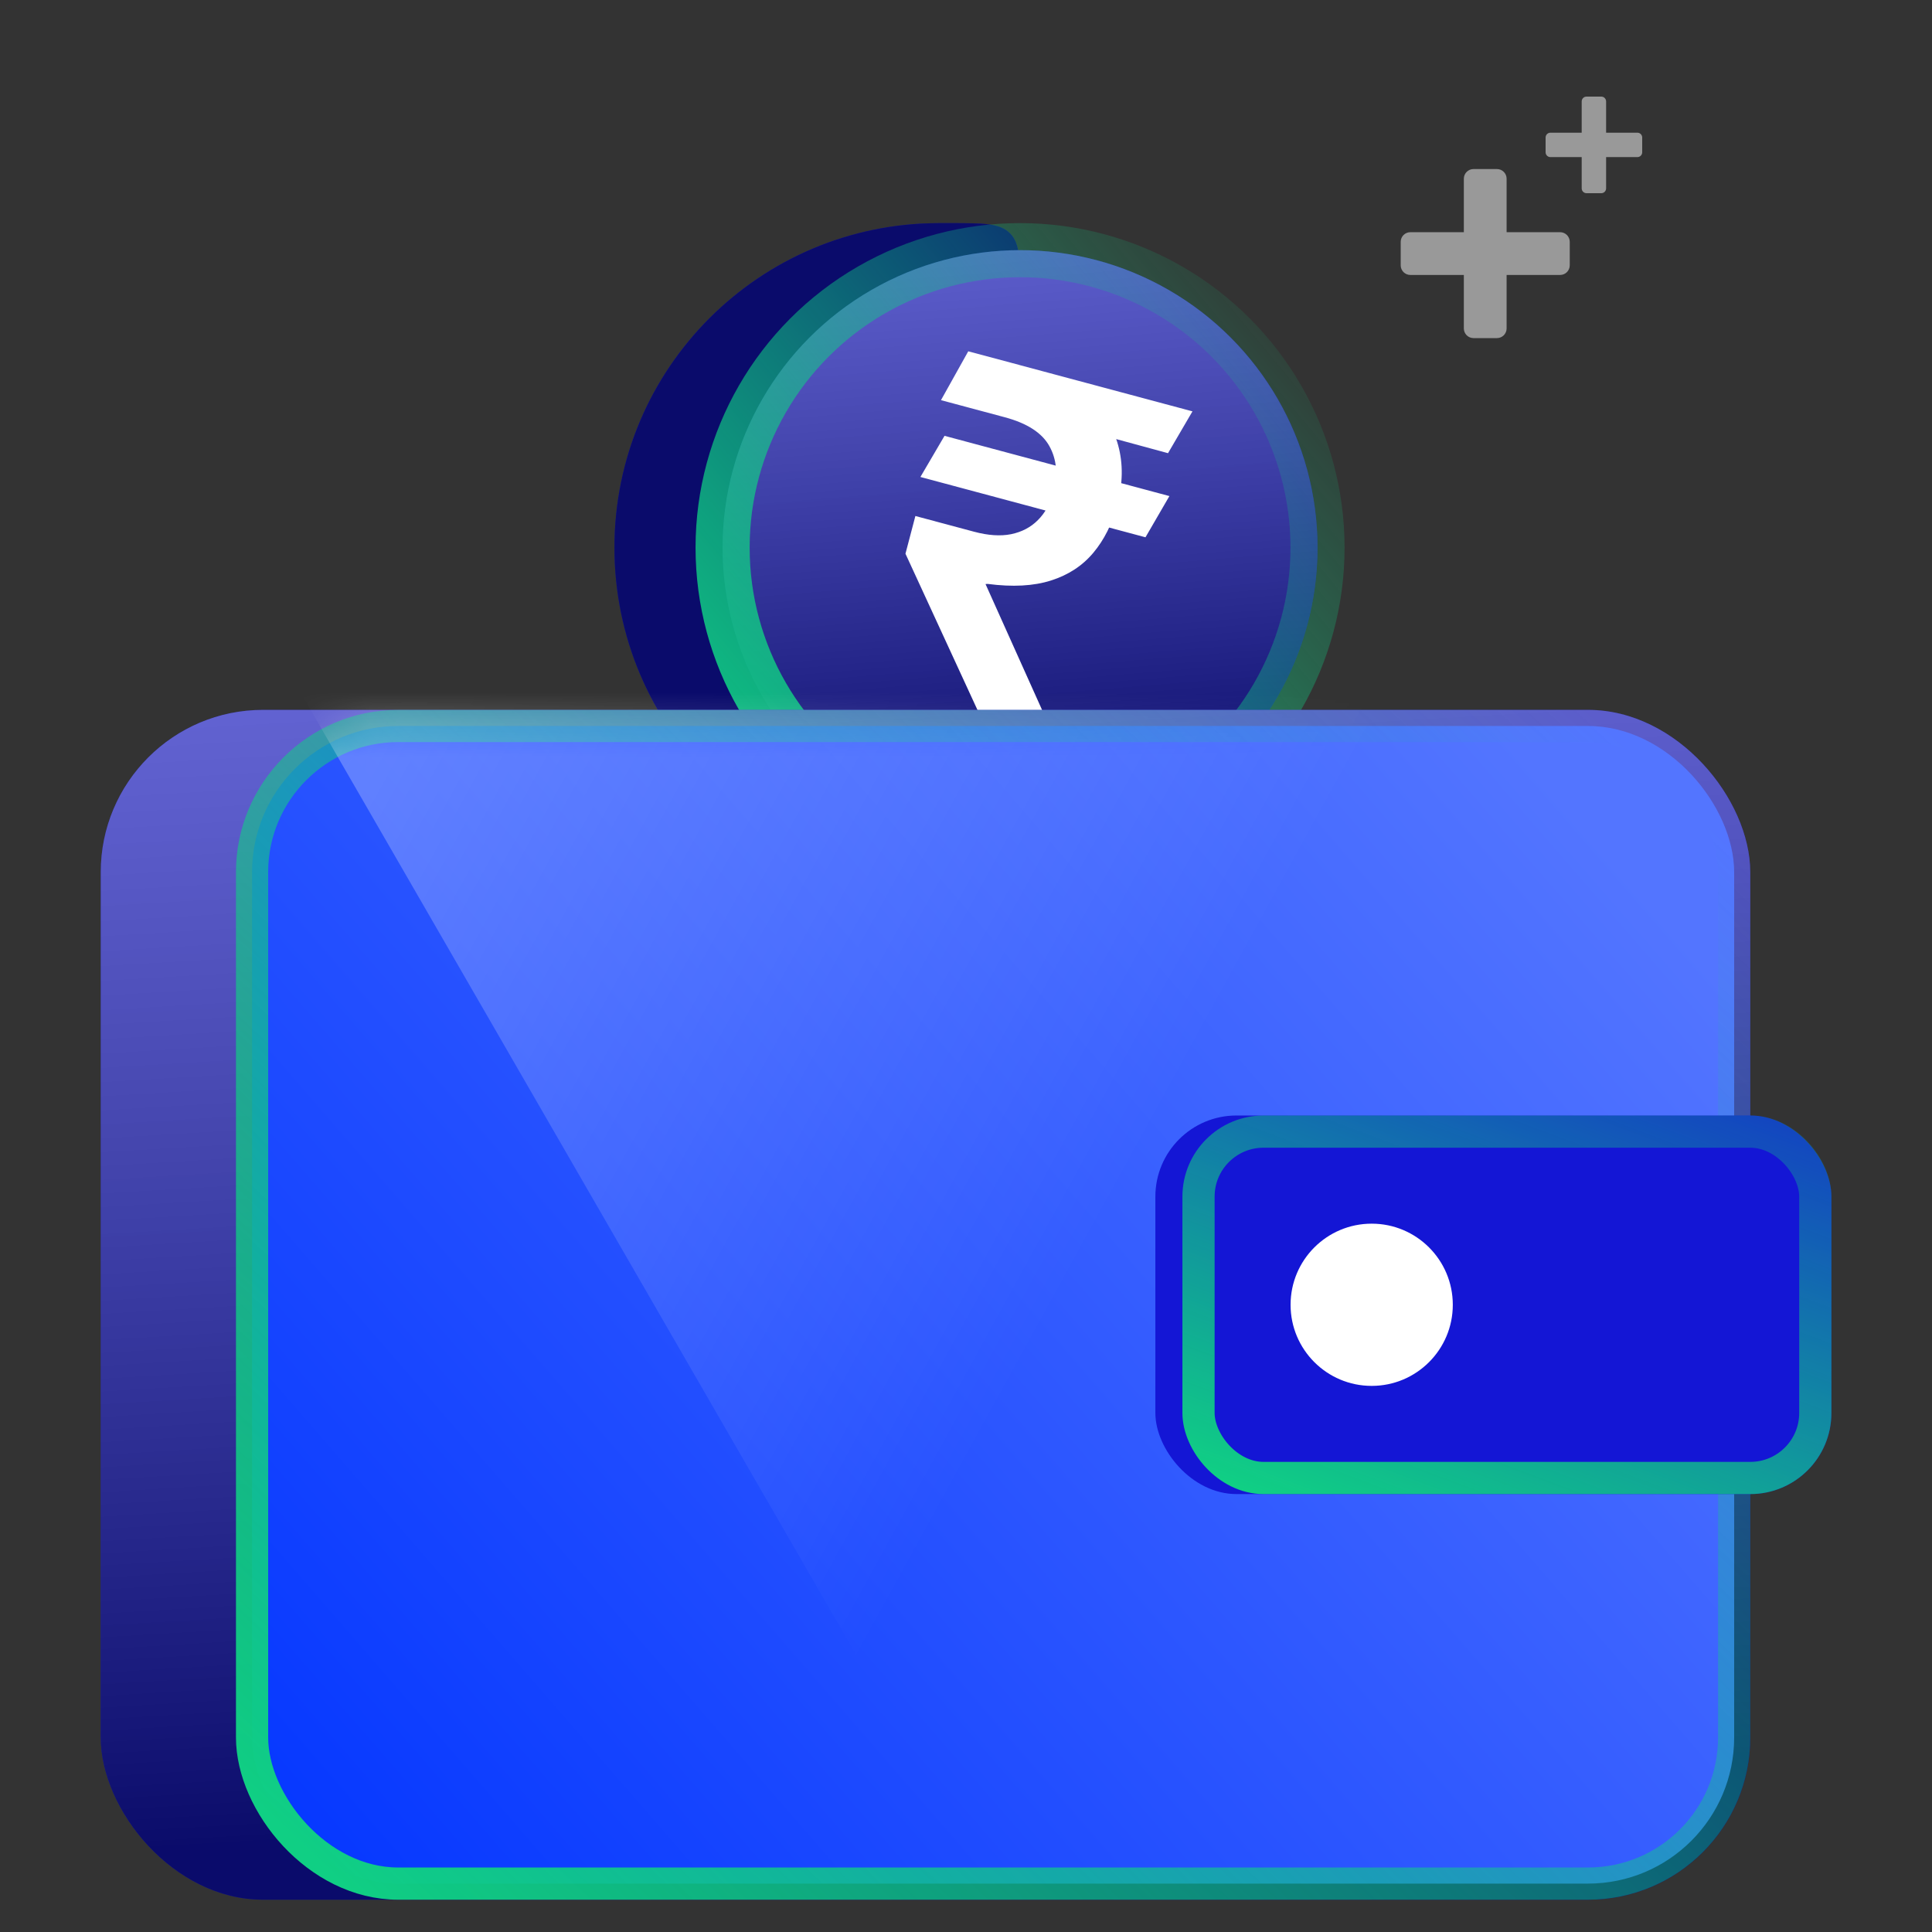 <svg xmlns="http://www.w3.org/2000/svg" width="60" height="60" viewBox="0 0 60 60" fill="none"><rect x="0" y="0" width="60" height="60" fill="#333333" stroke="none"/><path d="M19.082 17.007C19.082 22.573 23.594 27.085 29.16 27.085H29.529C30.543 27.085 31.049 27.085 31.364 26.77C31.679 26.455 31.679 25.948 31.679 24.935V9.079C31.679 8.066 31.679 7.559 31.364 7.245C31.049 6.93 30.543 6.93 29.529 6.93H29.16C23.594 6.93 19.082 11.441 19.082 17.007Z" fill="#1517D6"></path><path d="M19.082 17.007C19.082 22.573 23.594 27.085 29.16 27.085H29.529C30.543 27.085 31.049 27.085 31.364 26.77C31.679 26.455 31.679 25.948 31.679 24.935V9.079C31.679 8.066 31.679 7.559 31.364 7.245C31.049 6.93 30.543 6.93 29.529 6.93H29.16C23.594 6.93 19.082 11.441 19.082 17.007Z" fill="url(#paint0_linear_210_3104)" style="mix-blend-mode:luminosity"></path><circle cx="31.679" cy="17.007" r="9.238" fill="#1517D6"></circle><circle cx="31.679" cy="17.007" r="9.238" fill="url(#paint1_linear_210_3104)" style="mix-blend-mode:luminosity"></circle><circle cx="31.679" cy="17.007" r="9.238" stroke="url(#paint2_linear_210_3104)" stroke-width="1.68"></circle><path d="M36.317 15.406L35.574 16.686L28.584 14.813L29.333 13.535L36.317 15.406ZM30.619 22.619L28.12 17.196L28.428 16.025L30.251 16.513C30.686 16.63 31.069 16.655 31.399 16.59C31.734 16.521 32.012 16.375 32.233 16.152C32.459 15.927 32.62 15.635 32.716 15.277C32.86 14.74 32.818 14.265 32.589 13.854C32.361 13.443 31.899 13.144 31.204 12.958L29.223 12.427L30.07 10.91L31.64 11.33C32.525 11.567 33.22 11.9 33.726 12.33C34.237 12.756 34.569 13.256 34.725 13.828C34.883 14.401 34.874 15.02 34.696 15.683C34.539 16.27 34.292 16.764 33.954 17.167C33.617 17.57 33.178 17.857 32.639 18.028C32.1 18.2 31.445 18.235 30.675 18.134L30.606 18.138L32.841 23.113L32.816 23.207L30.619 22.619ZM37.033 12.775L36.274 14.074L30.611 12.534L31.366 11.257L37.033 12.775Z" fill="white"></path><rect x="3.129" y="22.046" width="51.227" height="36.951" rx="5.039" fill="#1517D6"></rect><rect x="3.129" y="22.046" width="51.227" height="36.951" rx="5.039" fill="url(#paint3_linear_210_3104)" style="mix-blend-mode:luminosity"></rect><rect x="7.828" y="22.546" width="46.028" height="35.951" rx="4.539" fill="url(#paint4_linear_210_3104)" stroke="url(#paint5_linear_210_3104)"></rect><mask id="mask0_210_3104" style="mask-type:alpha" maskUnits="userSpaceOnUse" x="7" y="22" width="48" height="37"><rect x="7.829" y="22.546" width="46.028" height="35.951" rx="4.539" fill="url(#paint6_linear_210_3104)" stroke="url(#paint7_linear_210_3104)"></rect></mask><g mask="url(#mask0_210_3104)"><rect x="7.618" y="18.534" width="44.053" height="66.797" transform="rotate(-30 7.618 18.534)" fill="url(#paint8_linear_210_3104)"></rect></g><rect x="35.881" y="34.643" width="20.995" height="11.757" rx="2.519" fill="#1416D5"></rect><rect x="37.221" y="35.143" width="19.155" height="10.757" rx="2.019" fill="#1416D5" stroke="url(#paint9_linear_210_3104)"></rect><circle cx="42.599" cy="40.521" r="2.519" fill="white"></circle><path opacity="0.5" d="M45.761 10.5C45.596 10.5 45.461 10.366 45.461 10.2V5.55C45.461 5.384 45.596 5.25 45.761 5.25H46.489C46.654 5.25 46.789 5.384 46.789 5.55V10.2C46.789 10.366 46.654 10.5 46.489 10.5H45.761ZM43.8 8.539C43.634 8.539 43.5 8.404 43.5 8.239V7.511C43.5 7.346 43.634 7.211 43.8 7.211H48.45C48.616 7.211 48.75 7.346 48.75 7.511V8.239C48.75 8.404 48.616 8.539 48.45 8.539H43.8Z" fill="white"></path><path opacity="0.5" d="M49.271 6C49.188 6 49.121 5.933 49.121 5.85V3.15C49.121 3.067 49.188 3 49.271 3H49.729C49.812 3 49.879 3.067 49.879 3.15V5.85C49.879 5.933 49.812 6 49.729 6H49.271ZM48.15 4.879C48.067 4.879 48 4.812 48 4.729V4.271C48 4.188 48.067 4.121 48.15 4.121H50.85C50.933 4.121 51 4.188 51 4.271V4.729C51 4.812 50.933 4.879 50.85 4.879H48.15Z" fill="white"></path><defs><linearGradient id="paint0_linear_210_3104" x1="23.913" y1="0.986" x2="27.288" y2="26.35" gradientUnits="userSpaceOnUse"><stop stop-color="white" stop-opacity="0.4"></stop><stop offset="0.158" stop-opacity="0.5"></stop></linearGradient><linearGradient id="paint1_linear_210_3104" x1="29.609" y1="1.539" x2="31.697" y2="26.913" gradientUnits="userSpaceOnUse"><stop stop-color="white" stop-opacity="0.4"></stop><stop offset="0.941" stop-opacity="0.5"></stop></linearGradient><linearGradient id="paint2_linear_210_3104" x1="22.33" y1="26.024" x2="41.958" y2="9.752" gradientUnits="userSpaceOnUse"><stop stop-color="#10CF84"></stop><stop offset="1" stop-color="#10CF84" stop-opacity="0"></stop></linearGradient><linearGradient id="paint3_linear_210_3104" x1="23.48" y1="12.164" x2="26.251" y2="58.832" gradientUnits="userSpaceOnUse"><stop stop-color="white" stop-opacity="0.4"></stop><stop offset="0.941" stop-opacity="0.5"></stop></linearGradient><linearGradient id="paint4_linear_210_3104" x1="46.205" y1="22.046" x2="4.604" y2="58.187" gradientUnits="userSpaceOnUse"><stop stop-color="#5375FF"></stop><stop offset="1" stop-color="#0033FF"></stop></linearGradient><linearGradient id="paint5_linear_210_3104" x1="9.028" y1="57.052" x2="45.593" y2="18.47" gradientUnits="userSpaceOnUse"><stop stop-color="#10CF84"></stop><stop offset="1" stop-color="#10CF84" stop-opacity="0"></stop></linearGradient><linearGradient id="paint6_linear_210_3104" x1="46.206" y1="22.046" x2="4.605" y2="58.187" gradientUnits="userSpaceOnUse"><stop stop-color="#5375FF"></stop><stop offset="1" stop-color="#0033FF"></stop></linearGradient><linearGradient id="paint7_linear_210_3104" x1="9.029" y1="57.052" x2="45.594" y2="18.47" gradientUnits="userSpaceOnUse"><stop stop-color="#10CF84"></stop><stop offset="1" stop-color="#10CF84" stop-opacity="0"></stop></linearGradient><linearGradient id="paint8_linear_210_3104" x1="-54.551" y1="-26.291" x2="-1.054" y2="61.968" gradientUnits="userSpaceOnUse"><stop stop-color="white"></stop><stop offset="1" stop-color="white" stop-opacity="0"></stop></linearGradient><linearGradient id="paint9_linear_210_3104" x1="37.449" y1="45.781" x2="45.251" y2="24.939" gradientUnits="userSpaceOnUse"><stop stop-color="#10CF84"></stop><stop offset="1" stop-color="#10CF84" stop-opacity="0"></stop></linearGradient></defs></svg>